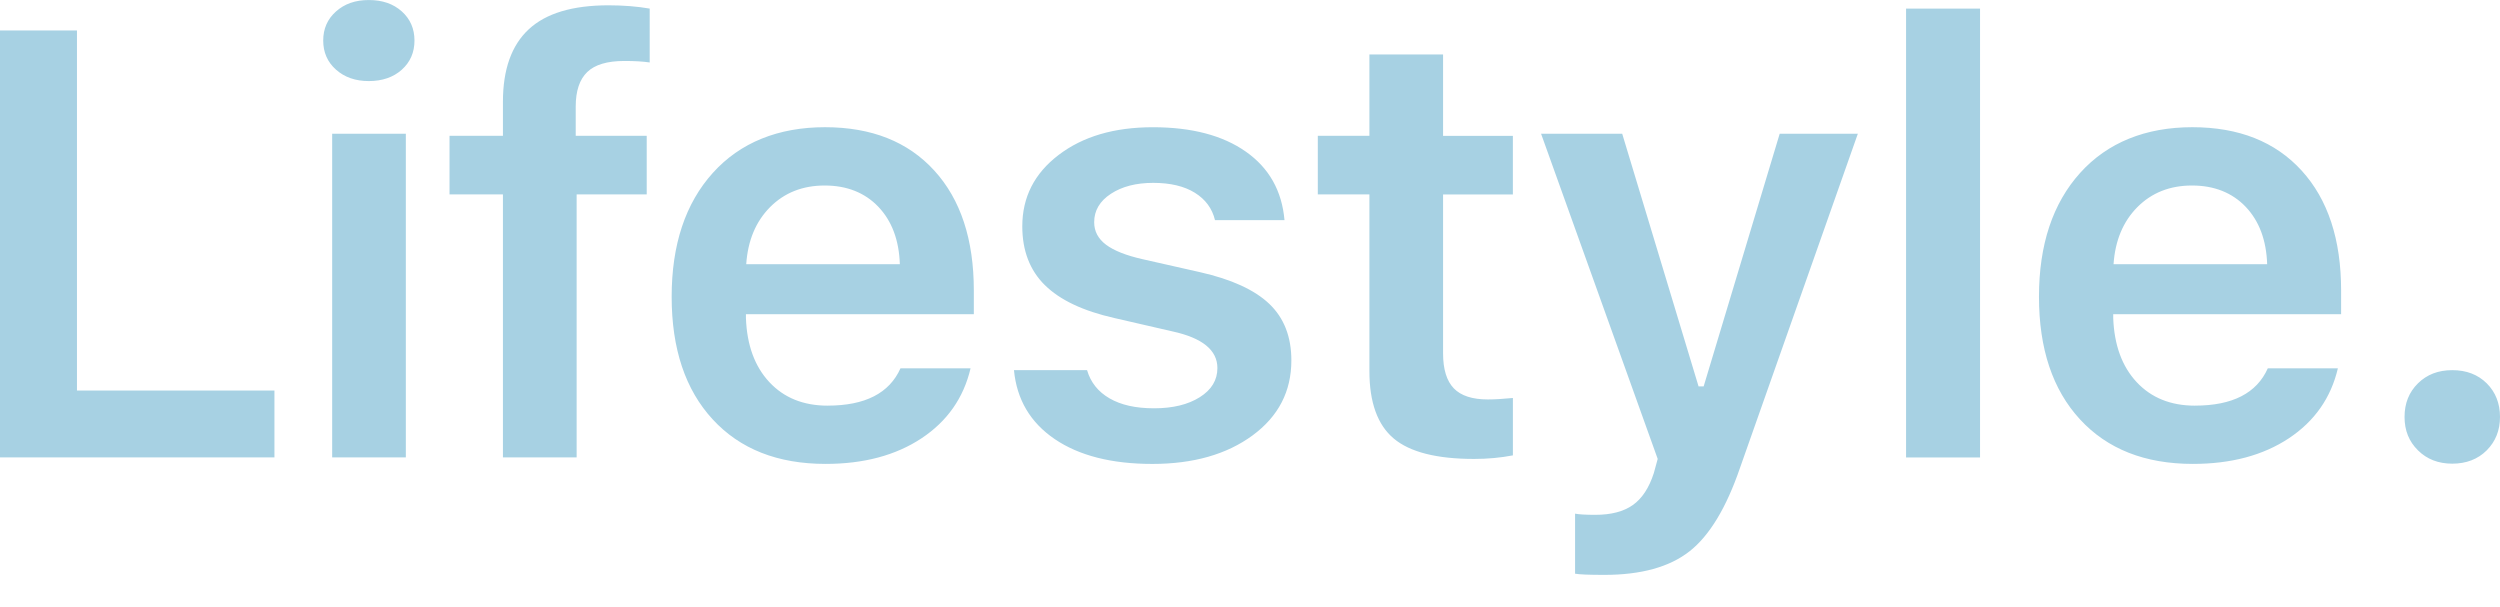 <svg viewBox="0 0 954.94 232.002" xmlns="http://www.w3.org/2000/svg" id="Layer_1" style="max-height: 500px" width="954.94" height="232.002">
  <defs>
    <style>
      .cls-1 {
        fill: #a7d1e3;
      }
    </style>
  </defs>
  <path d="M949.87,172.02c3.38-3.39,5.07-7.65,5.07-12.77s-1.69-9.47-5.07-12.83c-3.38-3.35-7.77-5.03-13.16-5.03s-9.69,1.68-13.1,5.03c-3.42,3.36-5.13,7.63-5.13,12.83s1.7,9.39,5.13,12.77c3.41,3.39,7.78,5.09,13.1,5.09s9.78-1.7,13.16-5.09M838.43,154.95c-9.27,0-16.69-3-22.28-8.99-5.58-5.99-8.57-14.14-8.95-24.47v-1.47h87.05v-9.04c0-19.51-5.03-34.79-15.09-45.83-10.07-11.04-23.99-16.56-41.76-16.56s-32.36,5.82-42.84,17.46c-10.48,11.64-15.72,27.41-15.72,47.3s5.22,35.5,15.67,46.84c10.44,11.34,24.82,17.01,43.12,17.01,14.59,0,26.79-3.26,36.64-9.77,9.83-6.52,16.08-15.43,18.74-26.73h-26.77c-4.25,9.5-13.52,14.24-27.8,14.24M857.8,79c5.16,5.42,7.9,12.74,8.2,21.93h-58.68c.61-9.04,3.65-16.31,9.11-21.82,5.47-5.49,12.42-8.25,20.86-8.25s15.34,2.72,20.51,8.14M756.33,3.28h-28.26v171.45h28.26V3.28ZM645.34,210.61c7.63-5.99,14.07-16.63,19.31-31.93l45-127.6h-29.85l-29.05,96.52h-1.94l-29.17-96.52h-30.99l44.55,124.21-1.48,5.42c-1.82,5.65-4.5,9.72-8.03,12.21s-8.3,3.73-14.3,3.73c-3.72,0-6.31-.15-7.75-.45v22.94c1.59.3,5.32.45,11.17.45,14.05,0,24.9-3,32.53-8.99M523.08,51.88h-19.71v22.38h19.71v67.47c0,11.98,3.1,20.57,9.29,25.77,6.19,5.2,16.42,7.8,30.71,7.8,5.16,0,10.1-.45,14.81-1.36v-21.92c-3.8.37-6.99.56-9.57.56-5.93,0-10.26-1.41-12.99-4.23-2.74-2.83-4.11-7.29-4.11-13.39v-60.69h26.66v-22.38h-26.66v-31.08h-28.14v31.08ZM399.1,108.89c5.73,5.69,14.6,9.89,26.61,12.6l22.1,5.09c11.47,2.49,17.21,7.16,17.21,14.01,0,4.6-2.25,8.31-6.73,11.13s-10.3,4.24-17.43,4.24-12.66-1.27-17.03-3.79c-4.37-2.52-7.24-6.12-8.6-10.79h-27.92c1.07,11.22,6.25,20,15.55,26.33,9.31,6.33,21.75,9.5,37.32,9.5s28.41-3.63,38.28-10.9c9.88-7.27,14.81-16.82,14.81-28.65,0-9.04-2.81-16.23-8.43-21.59-5.62-5.35-14.43-9.38-26.43-12.1l-21.99-4.97c-6.31-1.43-10.96-3.28-13.96-5.54-3.01-2.26-4.51-5.13-4.51-8.59,0-4.44,2.13-8.06,6.38-10.84,4.25-2.79,9.64-4.18,16.18-4.18s11.83,1.26,15.9,3.78c4.06,2.53,6.62,6.01,7.69,10.46h26.55c-.99-11.22-5.91-19.95-14.76-26.16-8.85-6.22-20.68-9.33-35.49-9.33s-26.74,3.52-36.01,10.57c-9.27,7.05-13.9,16.14-13.9,27.3,0,9.26,2.87,16.74,8.6,22.43M316.15,154.95c-9.27,0-16.69-3-22.28-8.99-5.58-5.99-8.57-14.14-8.94-24.47v-1.47h87.05v-9.04c0-19.51-5.03-34.79-15.1-45.83-10.07-11.04-23.99-16.56-41.76-16.56s-32.36,5.82-42.84,17.46c-10.48,11.64-15.72,27.41-15.72,47.3s5.22,35.5,15.67,46.84c10.44,11.34,24.82,17.01,43.13,17.01,14.58,0,26.79-3.26,36.63-9.77,9.84-6.52,16.08-15.43,18.74-26.73h-26.77c-4.25,9.5-13.52,14.24-27.8,14.24M335.52,79c5.16,5.42,7.9,12.74,8.2,21.93h-58.68c.61-9.04,3.65-16.31,9.11-21.82,5.47-5.49,12.42-8.25,20.86-8.25s15.34,2.72,20.51,8.14M220.26,174.73v-100.47h26.77v-22.38h-27.12v-11.19c0-5.94,1.47-10.34,4.39-13.16,2.92-2.83,7.65-4.24,14.18-4.24,3.95,0,7.18.19,9.69.57V3.28c-4.79-.83-10.03-1.25-15.72-1.25-13.75,0-23.91,3.05-30.48,9.16-6.57,6.1-9.86,15.33-9.86,27.68v13h-20.4v22.38h20.4v100.47h28.14ZM153.48,26.62c3.23-2.9,4.84-6.62,4.84-11.13s-1.61-8.23-4.84-11.13c-3.23-2.9-7.42-4.35-12.59-4.35s-9.26,1.45-12.53,4.35c-3.27,2.9-4.9,6.62-4.9,11.13s1.63,8.23,4.9,11.13c3.27,2.9,7.44,4.35,12.53,4.35s9.37-1.45,12.59-4.35M155.02,51.08h-28.14v123.64h28.14V51.08ZM29.4,149.18V11.64H0v163.08h104.83v-25.54H29.4Z" class="cls-1"/>
</svg>
